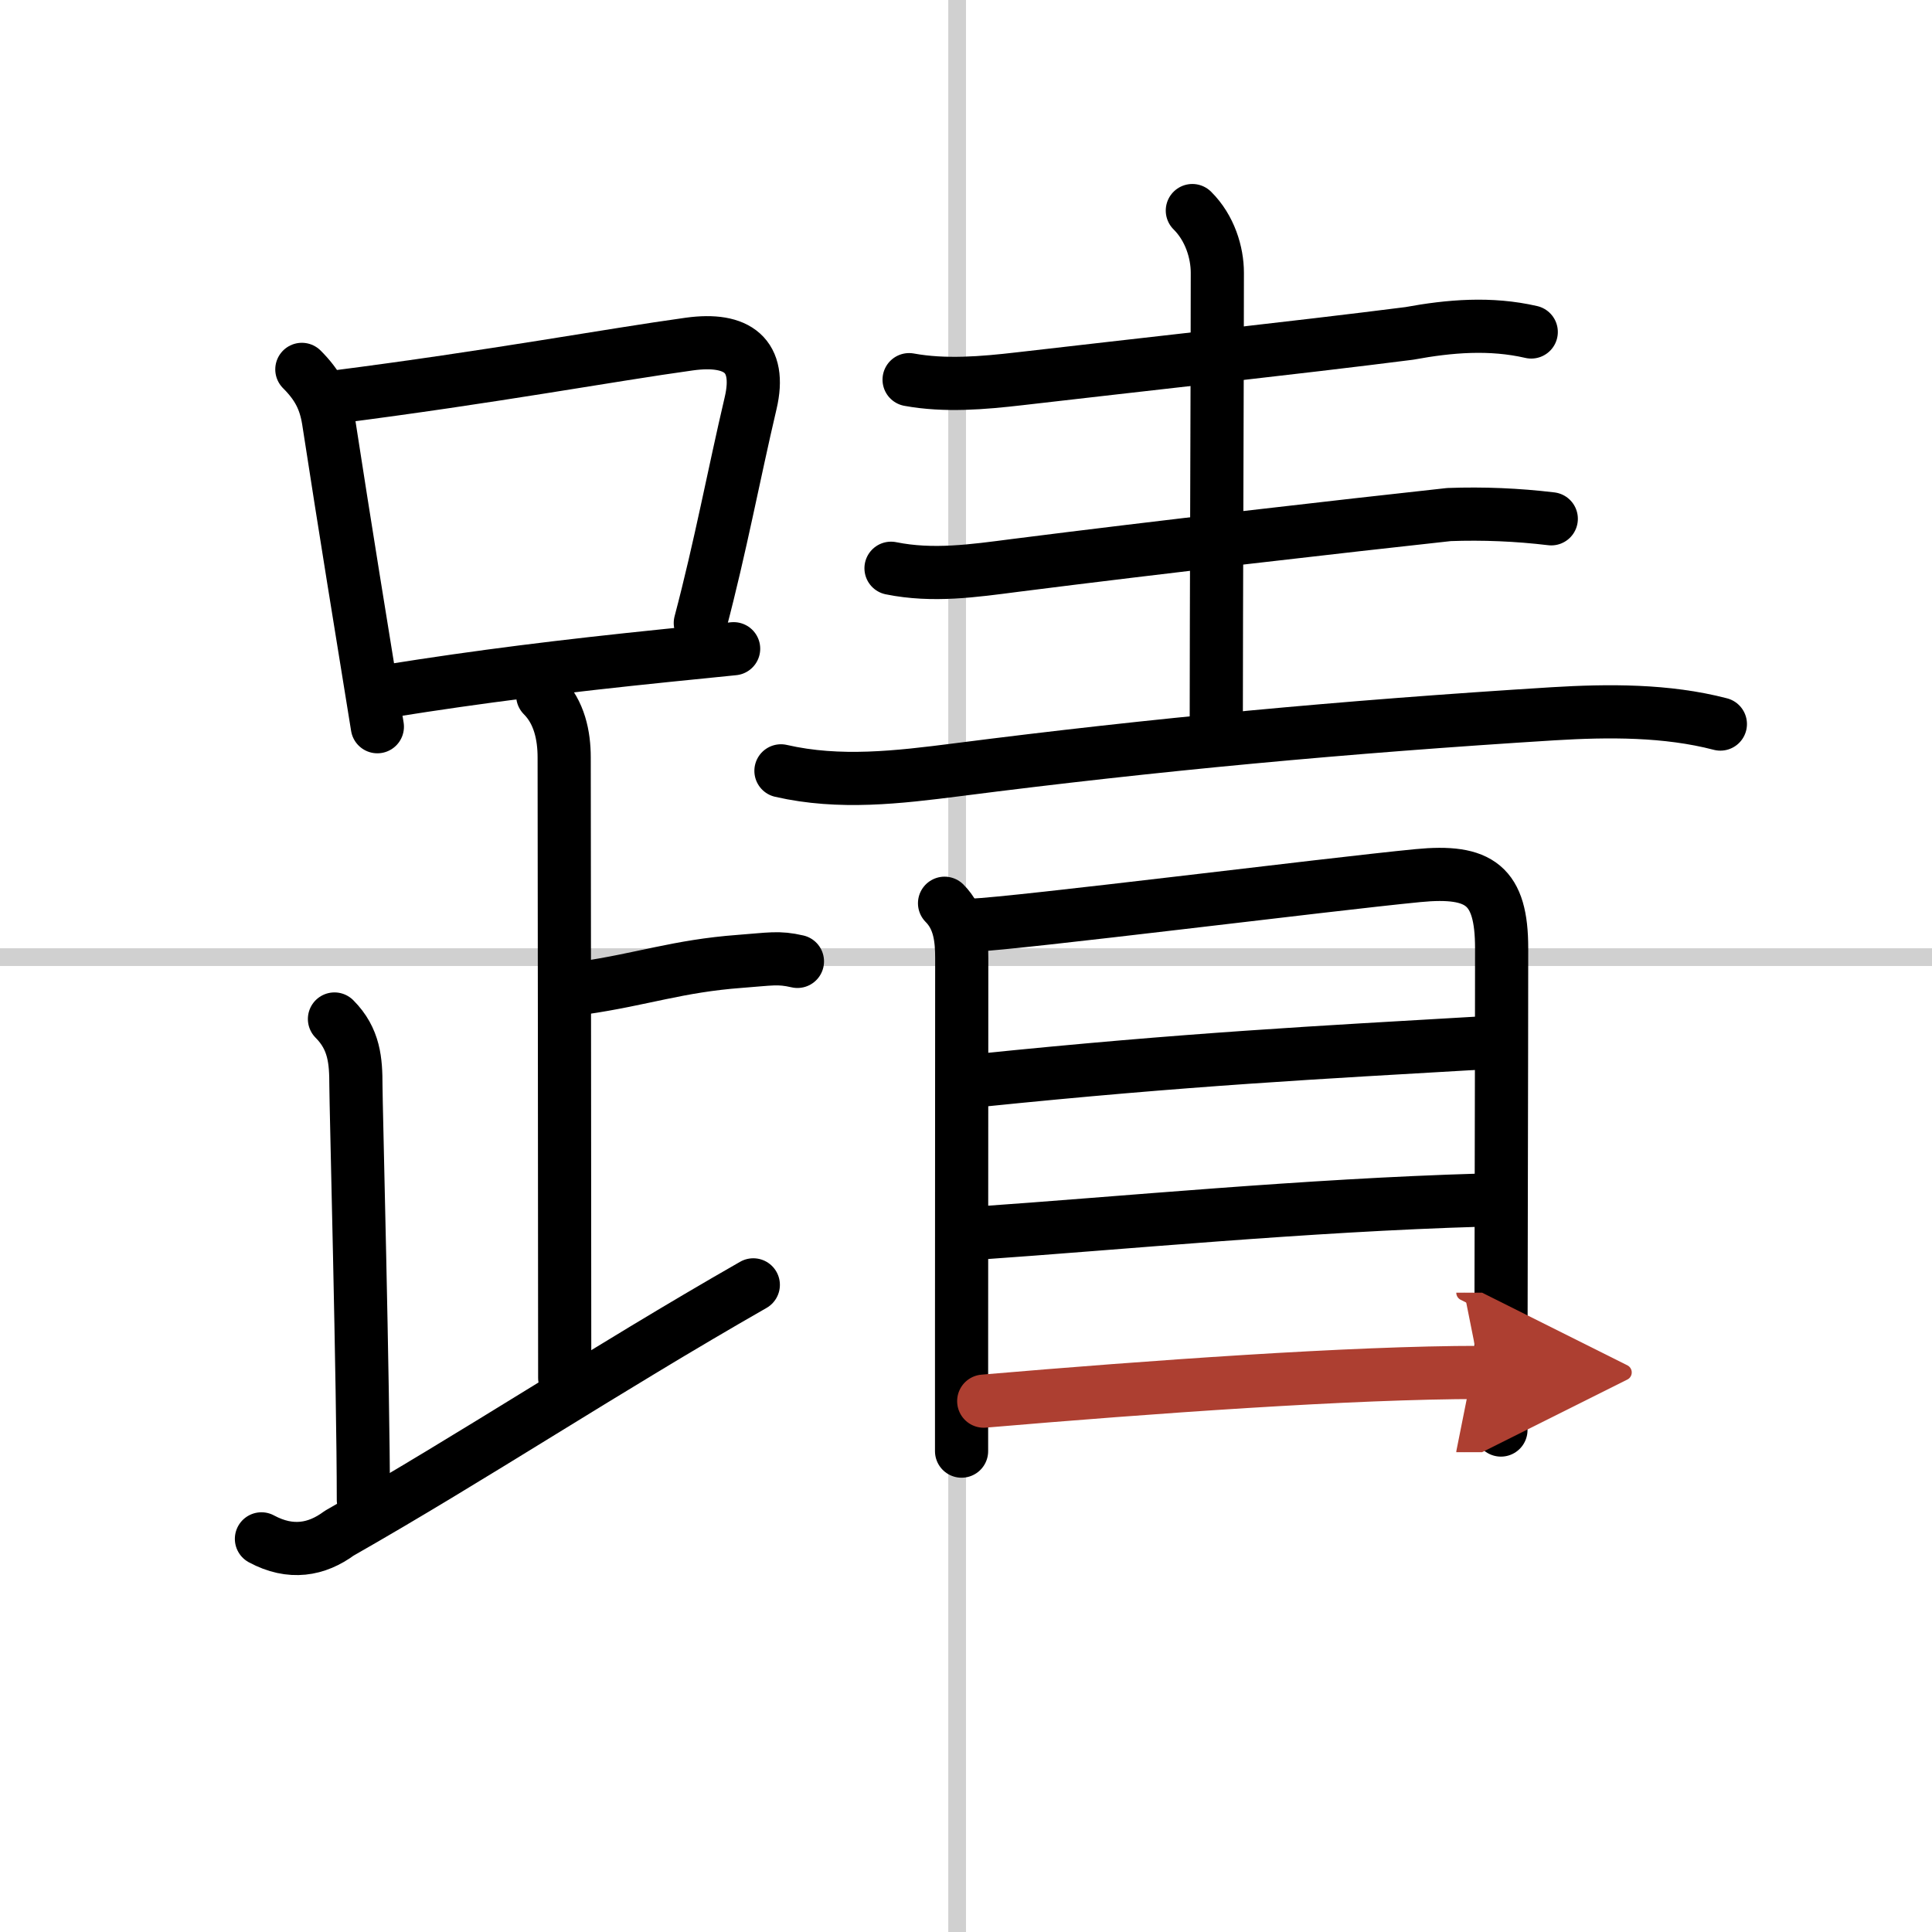 <svg width="400" height="400" viewBox="0 0 109 109" xmlns="http://www.w3.org/2000/svg"><defs><marker id="a" markerWidth="4" orient="auto" refX="1" refY="5" viewBox="0 0 10 10"><polyline points="0 0 10 5 0 10 1 5" fill="#ad3f31" stroke="#ad3f31"/></marker></defs><g fill="none" stroke="#000" stroke-linecap="round" stroke-linejoin="round" stroke-width="3"><rect width="100%" height="100%" fill="#fff" stroke="#fff"/><line x1="54" x2="54" y2="109" stroke="#d0d0d0" stroke-width="1"/><line x2="109" y1="54" y2="54" stroke="#d0d0d0" stroke-width="1"/><path d="M17.03,20.84c0.88,0.88,1.31,1.69,1.5,2.87C19.5,30,20.38,35.38,21.29,41"/><path d="m18.91 22.4c8.9-1.14 15.5-2.37 19.99-2.99 2.7-0.37 4.08 0.64 3.45 3.33-0.95 4.04-1.7 8.1-2.84 12.41"/><path d="m21.95 38.98c5.14-0.82 9.73-1.39 15.68-2 1.19-0.12 2.44-0.25 3.76-0.38"/><path d="m30.62 39.24c0.94 0.94 1.21 2.26 1.21 3.5 0 1.02 0.03 26.01 0.03 35"/><path d="m32.88 55.74c3.37-0.49 5.37-1.24 8.85-1.5 1.74-0.13 2.18-0.25 3.26 0"/><path d="m18.87 57.49c1.13 1.13 1.21 2.38 1.21 3.75 0 1.02 0.42 17.01 0.42 23.38"/><path d="m14.75 86.82c1.65 0.89 3.12 0.62 4.39-0.32 7.64-4.35 14.91-9.18 23.36-14.01"/><path d="m51.29 21.42c2.03 0.37 4.15 0.19 6.23-0.05 5.92-0.69 15.81-1.77 21.99-2.56 2.28-0.42 4.58-0.61 6.88-0.08"/><path d="m67.27 11.88c0.99 0.98 1.41 2.37 1.41 3.51 0 5.61-0.06 19.36-0.06 25.36"/><path d="m50.27 32.06c2.36 0.48 4.68 0.14 7-0.16 8.1-1.03 18.52-2.22 24.48-2.87 1.93-0.07 3.85 0.01 5.77 0.24"/><path d="M44.06,43.49c3.31,0.76,6.63,0.36,9.93-0.06C65.12,42,75.88,41,87.62,40.27c3.12-0.19,6.41-0.21,9.44,0.58"/><path d="m53.29 50.96c0.87 0.87 0.97 2.04 0.97 3.11 0 0.63-0.01 13.55-0.01 21.55v6.25"/><path d="m54.84 52.2c2.56-0.1 20.02-2.3 25.16-2.8 3.49-0.34 4.72 0.55 4.72 4.1 0 6.43-0.04 19.24-0.04 27.18"/><path d="m55.29 60.95c11.71-1.2 19.08-1.57 28.32-2.11"/><path d="M55.02,69.58C63.38,69,73.62,68,83.53,67.71"/><path d="m55.5 79.05c9.38-0.8 20.78-1.62 28.01-1.62" marker-end="url(#a)" stroke="#ad3f31"/></g></svg>
